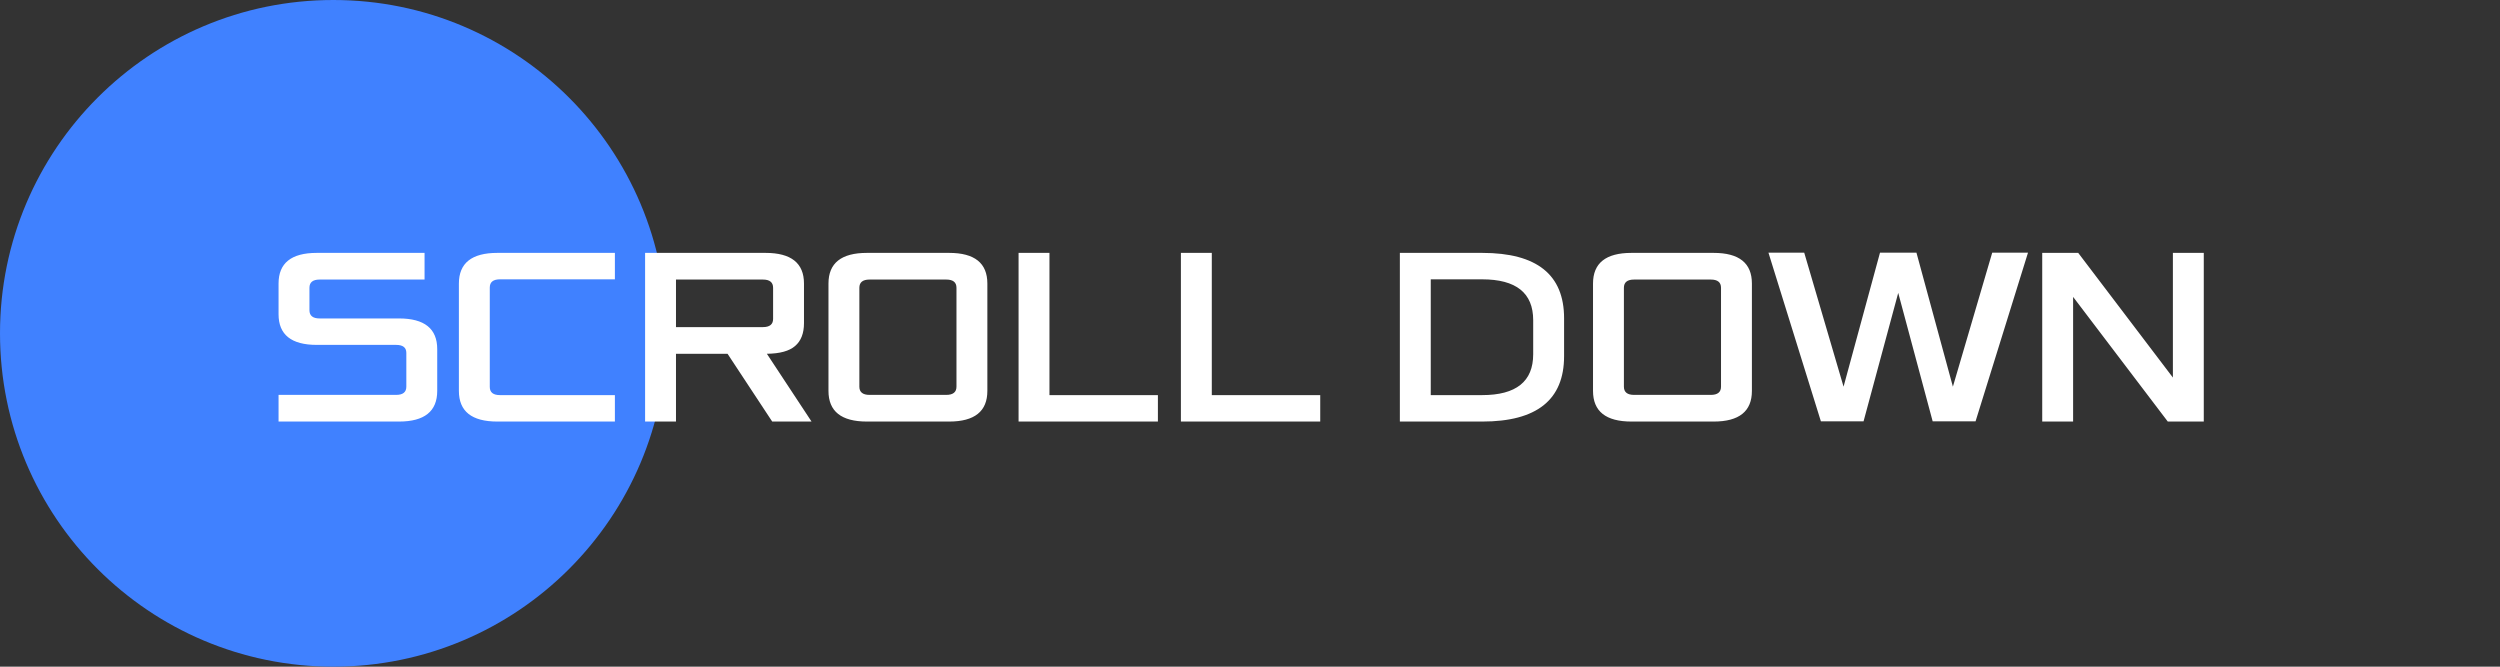 <svg width="180" height="48" viewBox="0 0 180 48" fill="none" xmlns="http://www.w3.org/2000/svg">
<rect x="0" y="0" width="180" height="48" fill="#333333" stroke="none"/>
<circle cx="24" cy="24" r="24" fill="#4081FF"/>
<path d="M20.056 30.352V28.432H28.52C29.011 28.432 29.256 28.235 29.256 27.84V25.408C29.256 25.024 29.011 24.832 28.52 24.832H22.808C20.973 24.832 20.056 24.096 20.056 22.624V20.416C20.056 18.944 20.973 18.208 22.808 18.208H30.568V20.128H23.016C22.525 20.128 22.28 20.325 22.28 20.72V22.336C22.28 22.731 22.525 22.928 23.016 22.928H28.728C30.563 22.928 31.48 23.664 31.48 25.136V28.144C31.48 29.616 30.563 30.352 28.728 30.352H20.056ZM33.04 28.144V20.416C33.04 18.944 33.963 18.208 35.808 18.208H44.272V20.112H36C35.51 20.112 35.264 20.309 35.264 20.704V27.856C35.264 28.251 35.51 28.448 36 28.448H44.272V30.352H35.808C33.963 30.352 33.04 29.616 33.04 28.144ZM46.447 30.352V18.208H55.119C56.964 18.208 57.887 18.944 57.887 20.416V23.264C57.887 24 57.673 24.549 57.247 24.912C56.831 25.275 56.153 25.461 55.215 25.472L58.431 30.352H55.599L52.383 25.472H48.671V30.352H46.447ZM48.671 23.552H54.927C55.417 23.552 55.663 23.355 55.663 22.96V20.72C55.663 20.325 55.417 20.128 54.927 20.128H48.671V23.552ZM59.65 28.144V20.416C59.65 18.944 60.572 18.208 62.418 18.208H68.338C70.172 18.208 71.09 18.944 71.09 20.416V28.144C71.09 29.616 70.172 30.352 68.338 30.352H62.418C60.572 30.352 59.65 29.616 59.65 28.144ZM61.874 27.84C61.874 28.235 62.119 28.432 62.61 28.432H68.13C68.62 28.432 68.866 28.235 68.866 27.84V20.72C68.866 20.325 68.62 20.128 68.13 20.128H62.61C62.119 20.128 61.874 20.325 61.874 20.72V27.84ZM73.337 30.352V18.208H75.561V28.448H83.369V30.352H73.337ZM85.025 30.352V18.208H87.249V28.448H95.057V30.352H85.025ZM100.79 30.352V18.208H106.726C110.652 18.208 112.614 19.776 112.614 22.912V25.648C112.614 28.784 110.652 30.352 106.726 30.352H100.79ZM103.014 28.448H106.71C109.164 28.448 110.39 27.467 110.39 25.504V23.056C110.39 21.093 109.164 20.112 106.71 20.112H103.014V28.448ZM114.697 28.144V20.416C114.697 18.944 115.619 18.208 117.465 18.208H123.385C125.219 18.208 126.137 18.944 126.137 20.416V28.144C126.137 29.616 125.219 30.352 123.385 30.352H117.465C115.619 30.352 114.697 29.616 114.697 28.144ZM116.921 27.84C116.921 28.235 117.166 28.432 117.657 28.432H123.177C123.667 28.432 123.913 28.235 123.913 27.84V20.72C123.913 20.325 123.667 20.128 123.177 20.128H117.657C117.166 20.128 116.921 20.325 116.921 20.72V27.84ZM127.328 18.192H129.904L132.736 27.84L135.36 18.192H137.984L140.608 27.84L143.44 18.192H146.016L142.24 30.336H139.152L136.672 21.088L134.176 30.336H131.104L127.328 18.192ZM147.04 30.352V18.208H149.632L156.448 27.184V18.208H158.672V30.352H156.08L149.264 21.376V30.352H147.04Z" fill="white"/>
</svg>
